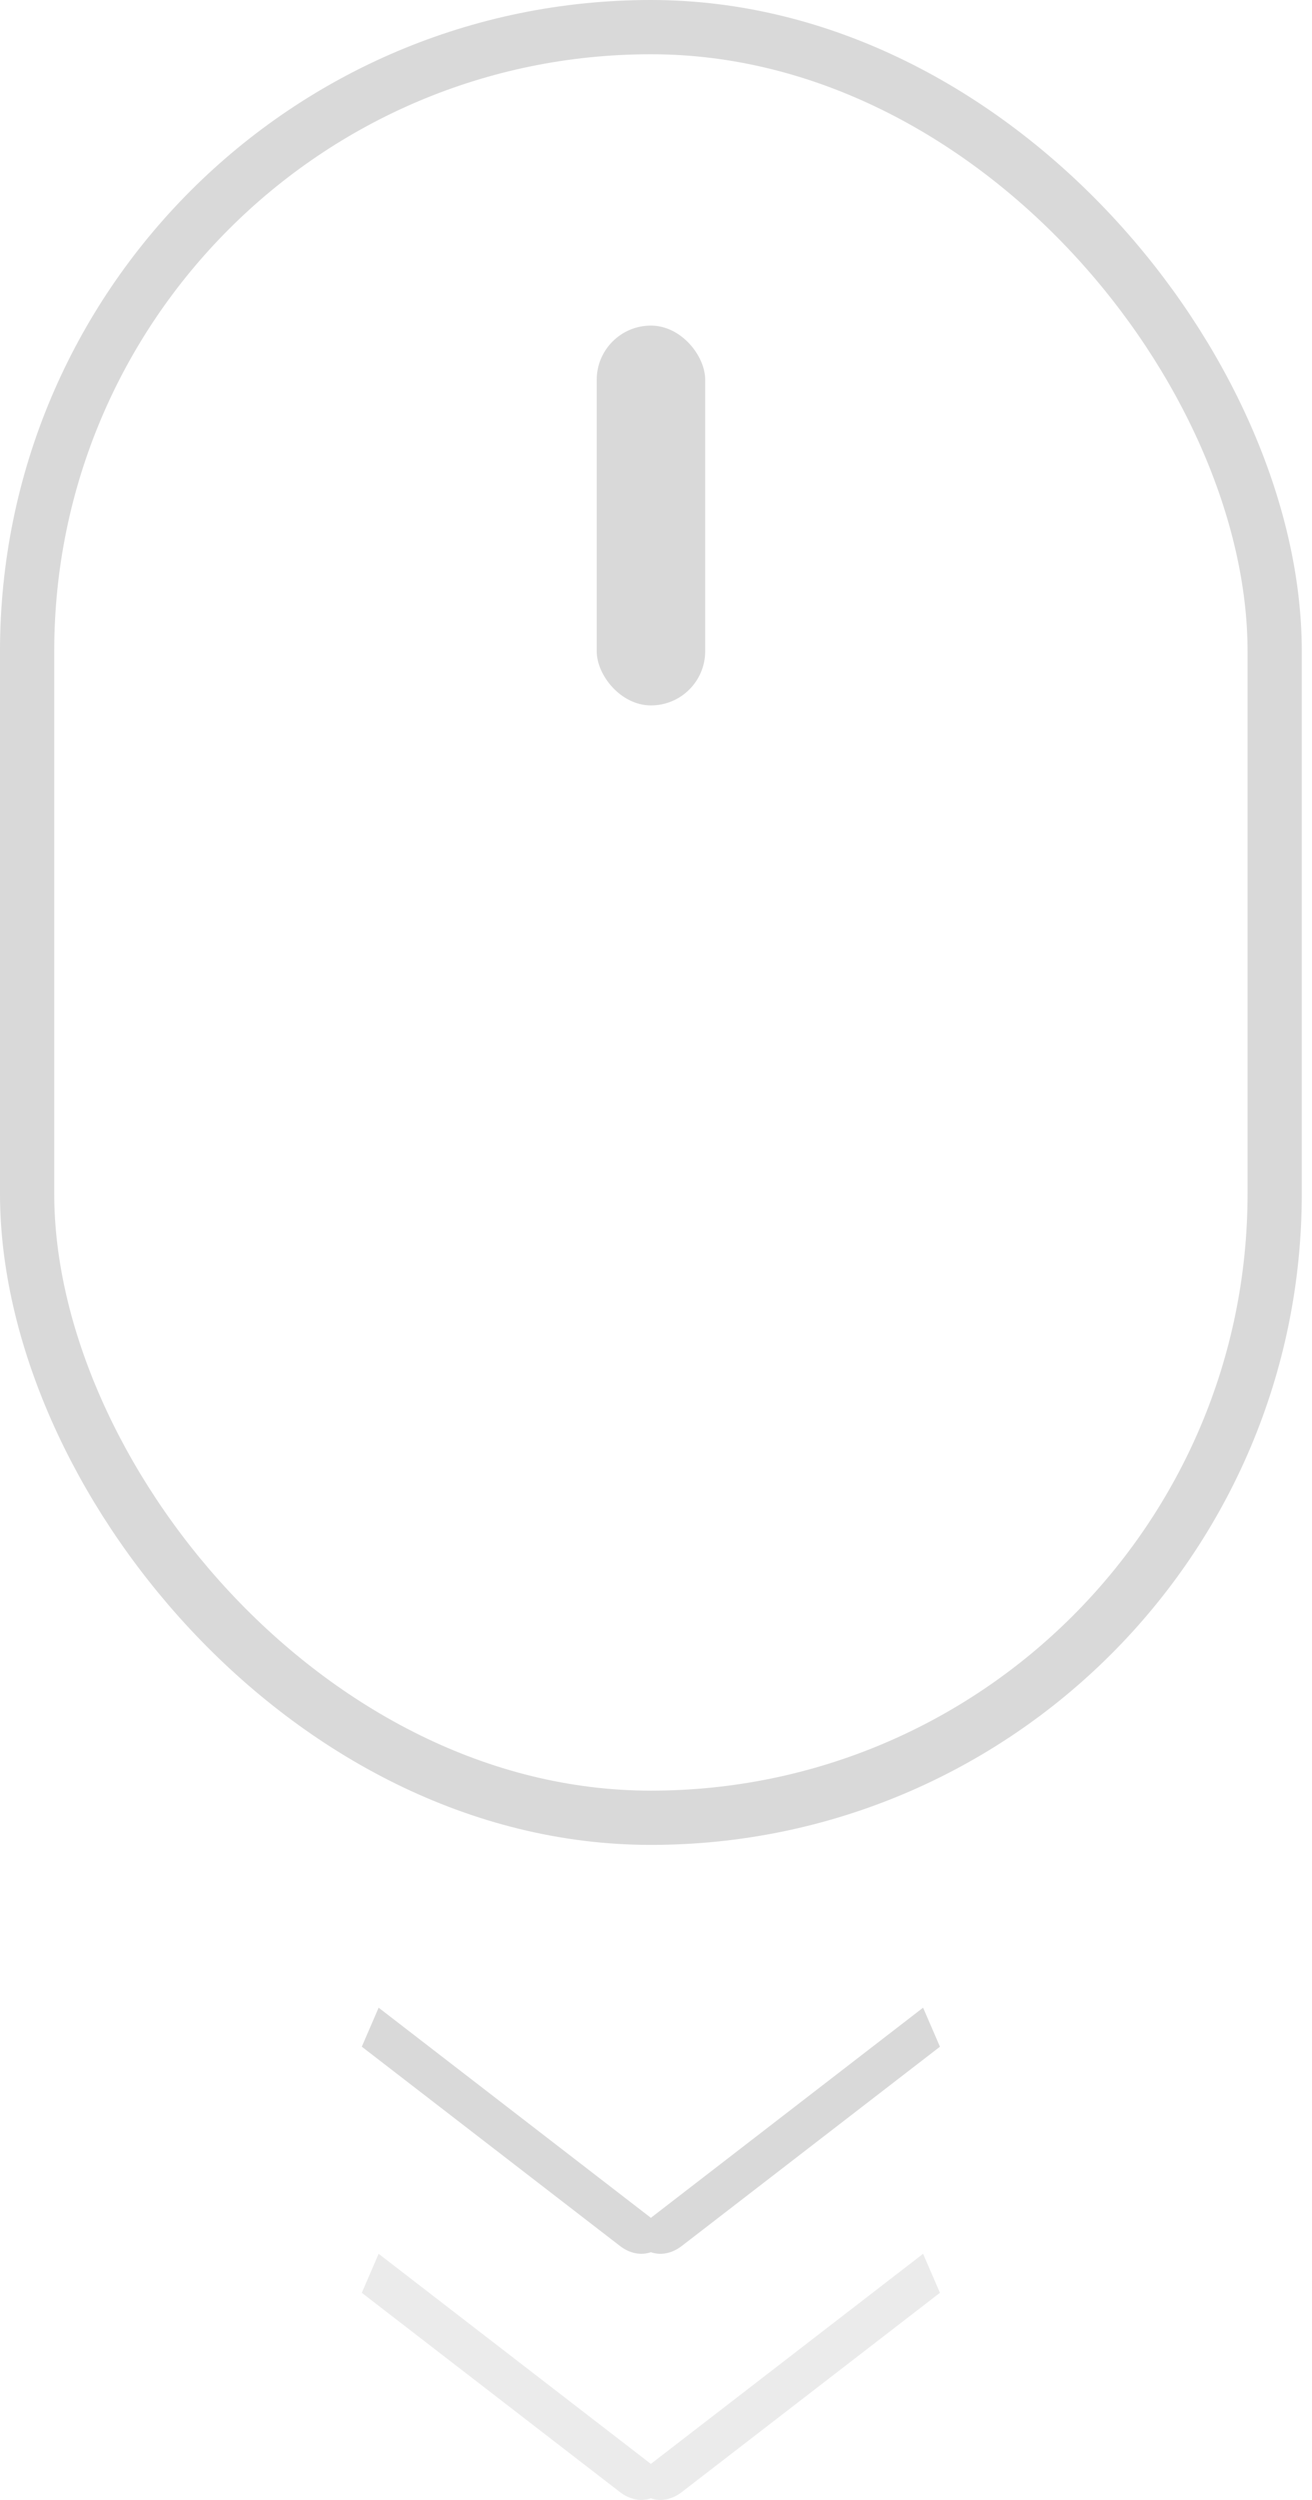 <svg width="42" height="80" viewBox="0 0 42 80" fill="none" xmlns="http://www.w3.org/2000/svg">
<rect x="19.102" y="10.419" width="3.473" height="12.155" rx="1.736" fill="#D9D9D9"/>
<rect x="0.868" y="0.868" width="39.937" height="57.302" rx="19.969" stroke="#D9D9D9" stroke-width="1.736"/>
<path fill-rule="evenodd" clip-rule="evenodd" d="M20.836 70.972L12.121 64.247L11.582 65.495L19.846 71.872C20.167 72.12 20.526 72.179 20.836 72.072C21.145 72.18 21.504 72.12 21.826 71.872L30.09 65.496L29.55 64.247L20.836 70.972Z" fill="#D9D9D9"/>
<path opacity="0.5" fill-rule="evenodd" clip-rule="evenodd" d="M20.836 78.847L12.121 72.123L11.582 73.371L19.846 79.748C20.167 79.996 20.526 80.055 20.836 79.948C21.145 80.055 21.504 79.996 21.826 79.748L30.09 73.371L29.55 72.123L20.836 78.847Z" fill="#D9D9D9"/>
</svg>
